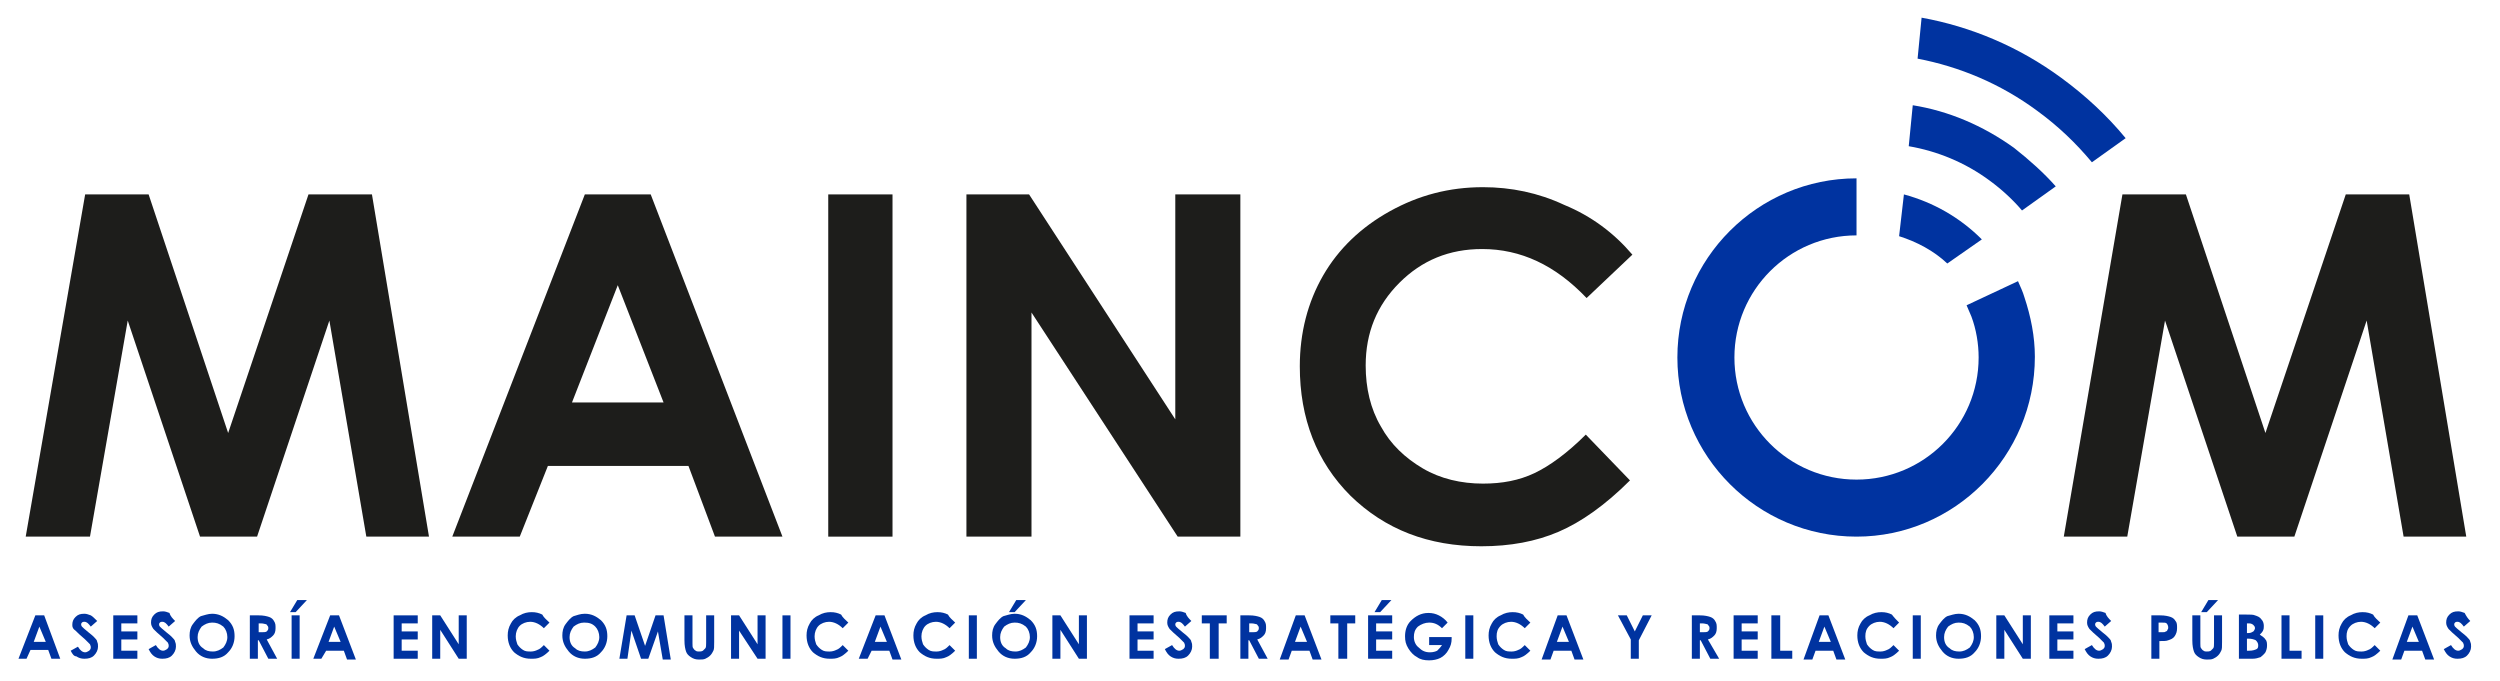 <?xml version="1.0" encoding="utf-8"?>
<!-- Generator: Adobe Illustrator 26.0.3, SVG Export Plug-In . SVG Version: 6.00 Build 0)  -->
<svg version="1.1" id="Capa_1" xmlns="http://www.w3.org/2000/svg" xmlns:xlink="http://www.w3.org/1999/xlink" x="0px" y="0px"
	 viewBox="0 0 311.2 84.8" style="enable-background:new 0 0 311.2 84.8;" xml:space="preserve">
<style type="text/css">
	.st0{display:none;}
	.st1{display:inline;}
	.st2{fill:#FFFFFF;}
	.st3{fill:#1D1D1B;}
	.st4{fill:#004899;}
	.st5{fill:#0033A0;}
</style>
<g id="Logo_fondo" class="st0">
	<g class="st1">
		<path class="st2" d="M8.3,19.6h6.2l7.8,23.5l7.9-23.5h6.2l5.6,33.6h-6.2L32.3,32l-7.1,21.2h-5.6L12.4,32L8.7,53.3H2.5L8.3,19.6z"
			/>
		<path class="st2" d="M57.4,19.6h6.5l12.9,33.6h-6.7l-2.6-6.9H53.8l-2.7,6.9h-6.7L57.4,19.6z M60.7,28.5l-4.5,11.5h9L60.7,28.5z"/>
		<path class="st2" d="M81.4,19.6h6.4v33.6h-6.4V19.6z"/>
		<path class="st2" d="M94.9,19.6h6.1l14.4,22.1V19.6h6.4v33.6h-6.2l-14.4-22.1v22.1h-6.4V19.6z"/>
		<path class="st2" d="M160.5,25.5l-4.5,4.3c-3-3.2-6.5-4.8-10.3-4.8c-3.2,0-5.9,1.1-8.1,3.3c-2.2,2.2-3.3,4.9-3.3,8.1
			c0,2.2,0.5,4.2,1.5,6c1,1.7,2.4,3.1,4.1,4.1c1.8,1,3.8,1.5,5.9,1.5c1.9,0,3.6-0.3,5.1-1c1.5-0.7,3.2-2,5.1-3.8l4.3,4.5
			c-2.5,2.4-4.8,4.1-7,5c-2.2,0.9-4.7,1.4-7.6,1.4c-5.2,0-9.5-1.7-12.8-5c-3.3-3.3-5-7.6-5-12.7c0-3.4,0.8-6.3,2.3-8.9
			c1.5-2.6,3.7-4.7,6.5-6.3c2.8-1.6,5.9-2.4,9.1-2.4c2.8,0,5.4,0.6,8,1.8C156.4,21.7,158.6,23.4,160.5,25.5z"/>
		<path class="st2" d="M208.7,19.6h6.2l7.8,23.5l7.9-23.5h6.2l5.6,33.6h-6.2L232.7,32l-7.1,21.2h-5.6L212.8,32l-3.7,21.2h-6.2
			L208.7,19.6z"/>
	</g>
	<g class="st1">
		<g>
			<path class="st2" d="M186.7,23.7c1.8,0.5,3.4,1.4,4.7,2.7l3.4-2.4c-2.1-2.1-4.8-3.7-7.7-4.4L186.7,23.7z"/>
			<path class="st2" d="M197.9,15c-3-2.2-6.5-3.6-10-4.2l-0.4,4c2.8,0.5,5.5,1.6,8,3.4c1.2,0.9,2.3,1.9,3.2,3l3.3-2.3
				C200.9,17.5,199.5,16.1,197.9,15z"/>
			<path class="st2" d="M202.6,8.1c-4.2-3.1-8.9-5-13.8-5.9l-0.4,4.1c4.1,0.8,8.2,2.5,11.8,5.1c2,1.5,3.8,3.2,5.4,5.1l3.3-2.3
				C207.1,11.9,205,9.8,202.6,8.1z"/>
		</g>
		<g>
			<path class="st2" d="M182.5,53.3c-9.7,0-17.6-7.9-17.6-17.6c0-9.7,7.9-17.6,17.6-17.6v5.6c-6.6,0-12,5.4-12,12
				c0,6.6,5.4,12,12,12c6.6,0,12-5.4,12-12c0-1.4-0.2-2.7-0.7-4c-0.1-0.4-0.3-0.7-0.5-1.1l5-2.4c0.2,0.5,0.5,1.1,0.7,1.6
				c0.7,1.9,1,3.9,1,5.9C200,45.4,192.2,53.3,182.5,53.3z"/>
		</g>
	</g>
</g>
<g id="Logo_00000158719932702471905810000010162840670879305384_" class="st0">
	<g class="st1">
		<path class="st3" d="M8.3,19.6h6.2l7.8,23.5l7.9-23.5h6.2l5.6,33.6h-6.2L32.3,32l-7.1,21.2h-5.6L12.4,32L8.7,53.3H2.5L8.3,19.6z"
			/>
		<path class="st3" d="M57.4,19.6h6.5l12.9,33.6h-6.7l-2.6-6.9H53.8l-2.7,6.9h-6.7L57.4,19.6z M60.7,28.5l-4.5,11.5h9L60.7,28.5z"/>
		<path class="st3" d="M81.4,19.6h6.4v33.6h-6.4V19.6z"/>
		<path class="st3" d="M94.9,19.6h6.1l14.4,22.1V19.6h6.4v33.6h-6.2l-14.4-22.1v22.1h-6.4V19.6z"/>
		<path class="st3" d="M160.5,25.5l-4.5,4.3c-3-3.2-6.5-4.8-10.3-4.8c-3.2,0-5.9,1.1-8.1,3.3c-2.2,2.2-3.3,4.9-3.3,8.1
			c0,2.2,0.5,4.2,1.5,6c1,1.7,2.4,3.1,4.1,4.1c1.8,1,3.8,1.5,5.9,1.5c1.9,0,3.6-0.3,5.1-1c1.5-0.7,3.2-2,5.1-3.8l4.3,4.5
			c-2.5,2.4-4.8,4.1-7,5c-2.2,0.9-4.7,1.4-7.6,1.4c-5.2,0-9.5-1.7-12.8-5c-3.3-3.3-5-7.6-5-12.7c0-3.4,0.8-6.3,2.3-8.9
			c1.5-2.6,3.7-4.7,6.5-6.3c2.8-1.6,5.9-2.4,9.1-2.4c2.8,0,5.4,0.6,8,1.8C156.4,21.7,158.6,23.4,160.5,25.5z"/>
		<path class="st3" d="M208.7,19.6h6.2l7.8,23.5l7.9-23.5h6.2l5.6,33.6h-6.2L232.7,32l-7.1,21.2h-5.6L212.8,32l-3.7,21.2h-6.2
			L208.7,19.6z"/>
	</g>
	<g class="st1">
		<g>
			<path class="st4" d="M186.7,23.7c1.8,0.5,3.4,1.4,4.7,2.7l3.4-2.4c-2.1-2.1-4.8-3.7-7.7-4.4L186.7,23.7z"/>
			<path class="st4" d="M197.9,15c-3-2.2-6.5-3.6-10-4.2l-0.4,4c2.8,0.5,5.5,1.6,8,3.4c1.2,0.9,2.3,1.9,3.2,3l3.3-2.3
				C200.9,17.5,199.5,16.1,197.9,15z"/>
			<path class="st4" d="M202.6,8.1c-4.2-3.1-8.9-5-13.8-5.9l-0.4,4.1c4.1,0.8,8.2,2.5,11.8,5.1c2,1.5,3.8,3.2,5.4,5.1l3.3-2.3
				C207.1,11.9,205,9.8,202.6,8.1z"/>
		</g>
		<g>
			<path class="st4" d="M182.5,53.3c-9.7,0-17.6-7.9-17.6-17.6c0-9.7,7.9-17.6,17.6-17.6v5.6c-6.6,0-12,5.4-12,12
				c0,6.6,5.4,12,12,12c6.6,0,12-5.4,12-12c0-1.4-0.2-2.7-0.7-4c-0.1-0.4-0.3-0.7-0.5-1.1l5-2.4c0.2,0.5,0.5,1.1,0.7,1.6
				c0.7,1.9,1,3.9,1,5.9C200,45.4,192.2,53.3,182.5,53.3z"/>
		</g>
	</g>
</g>
<g>
	<g>
		<path class="st3" d="M10.6,24.2h7.9l9.9,29.7l10-29.7h7.9l7.1,42.6h-7.8l-4.6-26.9l-9,26.9h-7.1l-9-26.9l-4.7,26.9H3.2L10.6,24.2z
			"/>
		<path class="st3" d="M72.8,24.2H81l16.4,42.6H89l-3.3-8.8H68.2l-3.5,8.8h-8.4L72.8,24.2z M76.9,35.5l-5.7,14.6h11.4L76.9,35.5z"/>
		<path class="st3" d="M103.1,24.2h8v42.6h-8V24.2z"/>
		<path class="st3" d="M120.3,24.2h7.8l18.2,28v-28h8.1v42.6h-7.8l-18.2-27.9v27.9h-8.1V24.2z"/>
		<path class="st3" d="M203.2,31.7l-5.7,5.4c-3.9-4.1-8.2-6.1-13-6.1c-4.1,0-7.5,1.4-10.3,4.2c-2.8,2.8-4.2,6.2-4.2,10.3
			c0,2.8,0.6,5.4,1.9,7.6c1.2,2.2,3,3.9,5.2,5.2s4.8,1.9,7.5,1.9c2.4,0,4.5-0.4,6.4-1.3c1.9-0.9,4.1-2.5,6.4-4.8l5.5,5.7
			c-3.1,3.1-6.1,5.2-8.9,6.4c-2.8,1.2-6,1.8-9.6,1.8c-6.6,0-12-2.1-16.3-6.3c-4.2-4.2-6.3-9.6-6.3-16.1c0-4.2,1-8,2.9-11.3
			c1.9-3.3,4.7-6,8.3-8c3.6-2,7.4-3,11.6-3c3.5,0,6.9,0.7,10.1,2.2C198.1,26.9,200.9,29,203.2,31.7z"/>
		<path class="st3" d="M264.2,24.2h7.9l9.9,29.7l10-29.7h7.9l7.1,42.6h-7.8l-4.6-26.9l-9,26.9h-7.1l-9-26.9l-4.7,26.9h-7.9
			L264.2,24.2z"/>
	</g>
	<g>
		<path class="st5" d="M4.4,76.6h1.1L7.5,82H6.4L6,80.9H3.8L3.3,82H2.3L4.4,76.6z M4.9,78l-0.7,1.9h1.5L4.9,78z"/>
		<path class="st5" d="M12.1,77.3L11.3,78c-0.3-0.4-0.5-0.6-0.8-0.6c-0.1,0-0.2,0-0.3,0.1c-0.1,0.1-0.1,0.2-0.1,0.2s0,0.2,0.1,0.3
			c0.1,0.1,0.3,0.3,0.8,0.7c0.4,0.3,0.6,0.5,0.7,0.6c0.2,0.2,0.4,0.4,0.4,0.6c0.1,0.2,0.1,0.4,0.1,0.6c0,0.4-0.2,0.8-0.5,1.1
			c-0.3,0.3-0.7,0.4-1.2,0.4c-0.4,0-0.7-0.1-1-0.3C9.2,81.7,9,81.4,8.8,81l0.9-0.5c0.3,0.5,0.6,0.7,0.9,0.7c0.2,0,0.3-0.1,0.5-0.2
			c0.1-0.1,0.2-0.2,0.2-0.4c0-0.1,0-0.2-0.1-0.4c-0.1-0.1-0.3-0.3-0.6-0.6c-0.6-0.5-1-0.9-1.2-1.1C9.1,78.3,9,78.1,9,77.8
			c0-0.4,0.1-0.7,0.4-1s0.6-0.4,1.1-0.4c0.3,0,0.5,0.1,0.8,0.2C11.5,76.7,11.8,77,12.1,77.3z"/>
		<path class="st5" d="M14.1,76.6h3v1h-2v1h2v1h-2V81h2v1h-3V76.6z"/>
		<path class="st5" d="M21.8,77.3L21,78c-0.3-0.4-0.5-0.6-0.8-0.6c-0.1,0-0.2,0-0.3,0.1c-0.1,0.1-0.1,0.2-0.1,0.2s0,0.2,0.1,0.3
			c0.1,0.1,0.3,0.3,0.8,0.7c0.4,0.3,0.6,0.5,0.7,0.6c0.2,0.2,0.4,0.4,0.4,0.6c0.1,0.2,0.1,0.4,0.1,0.6c0,0.4-0.2,0.8-0.5,1.1
			c-0.3,0.3-0.7,0.4-1.2,0.4c-0.4,0-0.7-0.1-1-0.3c-0.3-0.2-0.5-0.5-0.7-0.9l0.9-0.5c0.3,0.5,0.6,0.7,0.9,0.7c0.2,0,0.3-0.1,0.5-0.2
			c0.1-0.1,0.2-0.2,0.2-0.4c0-0.1,0-0.2-0.1-0.4c-0.1-0.1-0.3-0.3-0.6-0.6c-0.6-0.5-1-0.9-1.2-1.1c-0.2-0.3-0.3-0.5-0.3-0.8
			c0-0.4,0.1-0.7,0.4-1c0.3-0.3,0.6-0.4,1.1-0.4c0.3,0,0.5,0.1,0.8,0.2C21.2,76.7,21.5,77,21.8,77.3z"/>
		<path class="st5" d="M26.4,76.4c0.8,0,1.4,0.3,2,0.8c0.6,0.6,0.8,1.2,0.8,2c0,0.8-0.3,1.5-0.8,2c-0.5,0.6-1.2,0.8-2,0.8
			c-0.8,0-1.5-0.3-2-0.9c-0.5-0.6-0.8-1.2-0.8-2c0-0.5,0.1-1,0.4-1.4c0.3-0.4,0.6-0.8,1-1C25.4,76.6,25.9,76.4,26.4,76.4z
			 M26.4,77.5c-0.5,0-0.9,0.2-1.3,0.5c-0.3,0.4-0.5,0.8-0.5,1.3c0,0.6,0.2,1.1,0.7,1.4c0.3,0.3,0.7,0.4,1.2,0.4
			c0.5,0,0.9-0.2,1.3-0.5c0.3-0.4,0.5-0.8,0.5-1.3c0-0.5-0.2-1-0.5-1.3C27.3,77.6,26.9,77.5,26.4,77.5z"/>
		<path class="st5" d="M31.1,76.6h1.1c0.6,0,1,0.1,1.3,0.2c0.3,0.1,0.5,0.3,0.6,0.5c0.2,0.3,0.2,0.5,0.2,0.9c0,0.4-0.1,0.7-0.3,0.9
			c-0.2,0.2-0.4,0.4-0.8,0.5l1.3,2.4h-1.1l-1.2-2.3h-0.1V82h-1V76.6z M32.2,78.7h0.3c0.3,0,0.6,0,0.7-0.1c0.1-0.1,0.2-0.2,0.2-0.4
			c0-0.1,0-0.2-0.1-0.3c-0.1-0.1-0.1-0.2-0.2-0.2c-0.1,0-0.3-0.1-0.6-0.1h-0.3V78.7z"/>
		<path class="st5" d="M37,74.7h1.2l-1.4,1.5h-0.7L37,74.7z M36.3,76.6h1V82h-1V76.6z"/>
		<path class="st5" d="M41.1,76.6h1.1l2.1,5.5h-1.1l-0.4-1.1h-2.2L40,82H39L41.1,76.6z M41.6,78l-0.7,1.9h1.5L41.6,78z"/>
		<path class="st5" d="M49,76.6h3v1h-2v1h2v1h-2V81h2v1h-3V76.6z"/>
		<path class="st5" d="M53.8,76.6h1l2.3,3.6v-3.6h1V82h-1l-2.3-3.6V82h-1V76.6z"/>
		<path class="st5" d="M68.4,77.5l-0.7,0.7c-0.5-0.5-1.1-0.8-1.7-0.8c-0.5,0-1,0.2-1.3,0.5s-0.5,0.8-0.5,1.3c0,0.4,0.1,0.7,0.2,1
			c0.2,0.3,0.4,0.5,0.7,0.7c0.3,0.2,0.6,0.2,1,0.2c0.3,0,0.6-0.1,0.8-0.2c0.3-0.1,0.5-0.3,0.8-0.6l0.7,0.7c-0.4,0.4-0.8,0.7-1.1,0.8
			c-0.4,0.2-0.8,0.2-1.2,0.2c-0.9,0-1.5-0.3-2.1-0.8c-0.5-0.5-0.8-1.2-0.8-2.1c0-0.5,0.1-1,0.4-1.5c0.2-0.4,0.6-0.8,1.1-1
			c0.5-0.3,1-0.4,1.5-0.4c0.5,0,0.9,0.1,1.3,0.3C67.7,76.9,68.1,77.2,68.4,77.5z"/>
		<path class="st5" d="M72.8,76.4c0.8,0,1.4,0.3,2,0.8c0.6,0.6,0.8,1.2,0.8,2c0,0.8-0.3,1.5-0.8,2c-0.5,0.6-1.2,0.8-2,0.8
			c-0.8,0-1.5-0.3-2-0.9c-0.5-0.6-0.8-1.2-0.8-2c0-0.5,0.1-1,0.4-1.4c0.3-0.4,0.6-0.8,1-1C71.8,76.6,72.2,76.4,72.8,76.4z
			 M72.7,77.5c-0.5,0-0.9,0.2-1.3,0.5c-0.3,0.4-0.5,0.8-0.5,1.3c0,0.6,0.2,1.1,0.7,1.4c0.3,0.3,0.7,0.4,1.2,0.4
			c0.5,0,0.9-0.2,1.3-0.5c0.3-0.4,0.5-0.8,0.5-1.3c0-0.5-0.2-1-0.5-1.3C73.7,77.6,73.3,77.5,72.7,77.5z"/>
		<path class="st5" d="M78,76.6h1l1.3,3.8l1.3-3.8h1l0.9,5.5h-1l-0.6-3.5L80.7,82h-0.9l-1.2-3.5L78.1,82h-1L78,76.6z"/>
		<path class="st5" d="M85.2,76.6h1v3.5c0,0.3,0,0.5,0.1,0.6c0.1,0.1,0.1,0.2,0.3,0.3c0.1,0.1,0.3,0.1,0.4,0.1c0.2,0,0.3,0,0.5-0.1
			c0.1-0.1,0.2-0.2,0.3-0.3c0.1-0.1,0.1-0.4,0.1-0.7v-3.4h1v3.3c0,0.6,0,0.9-0.1,1.1c-0.1,0.2-0.2,0.4-0.4,0.6
			c-0.2,0.2-0.4,0.3-0.6,0.4c-0.2,0.1-0.5,0.1-0.8,0.1c-0.4,0-0.7-0.1-1-0.3c-0.3-0.2-0.5-0.4-0.6-0.7c-0.1-0.3-0.2-0.7-0.2-1.4
			V76.6z"/>
		<path class="st5" d="M91,76.6h1l2.3,3.6v-3.6h1V82h-1L92,78.5V82h-1V76.6z"/>
		<path class="st5" d="M97.4,76.6h1V82h-1V76.6z"/>
		<path class="st5" d="M105.6,77.5l-0.7,0.7c-0.5-0.5-1.1-0.8-1.7-0.8c-0.5,0-1,0.2-1.3,0.5s-0.5,0.8-0.5,1.3c0,0.4,0.1,0.7,0.2,1
			c0.2,0.3,0.4,0.5,0.7,0.7c0.3,0.2,0.6,0.2,1,0.2c0.3,0,0.6-0.1,0.8-0.2c0.3-0.1,0.5-0.3,0.8-0.6l0.7,0.7c-0.4,0.4-0.8,0.7-1.1,0.8
			c-0.4,0.2-0.8,0.2-1.2,0.2c-0.9,0-1.5-0.3-2.1-0.8c-0.5-0.5-0.8-1.2-0.8-2.1c0-0.5,0.1-1,0.4-1.5c0.2-0.4,0.6-0.8,1.1-1
			c0.5-0.3,1-0.4,1.5-0.4c0.5,0,0.9,0.1,1.3,0.3C104.9,76.9,105.3,77.2,105.6,77.5z"/>
		<path class="st5" d="M109,76.6h1.1l2.1,5.5h-1.1l-0.4-1.1h-2.2L108,82h-1.1L109,76.6z M109.6,78l-0.7,1.9h1.5L109.6,78z"/>
		<path class="st5" d="M118.9,77.5l-0.7,0.7c-0.5-0.5-1.1-0.8-1.7-0.8c-0.5,0-1,0.2-1.3,0.5s-0.5,0.8-0.5,1.3c0,0.4,0.1,0.7,0.2,1
			c0.2,0.3,0.4,0.5,0.7,0.7c0.3,0.2,0.6,0.2,1,0.2c0.3,0,0.6-0.1,0.8-0.2c0.3-0.1,0.5-0.3,0.8-0.6l0.7,0.7c-0.4,0.4-0.8,0.7-1.1,0.8
			c-0.4,0.2-0.8,0.2-1.2,0.2c-0.9,0-1.5-0.3-2.1-0.8c-0.5-0.5-0.8-1.2-0.8-2.1c0-0.5,0.1-1,0.4-1.5c0.2-0.4,0.6-0.8,1.1-1
			c0.5-0.3,1-0.4,1.5-0.4c0.5,0,0.9,0.1,1.3,0.3C118.2,76.9,118.6,77.2,118.9,77.5z"/>
		<path class="st5" d="M120.6,76.6h1V82h-1V76.6z"/>
		<path class="st5" d="M126.3,76.4c0.8,0,1.4,0.3,2,0.8c0.6,0.6,0.8,1.2,0.8,2c0,0.8-0.3,1.5-0.8,2c-0.5,0.6-1.2,0.8-2,0.8
			c-0.8,0-1.5-0.3-2-0.9c-0.5-0.6-0.8-1.2-0.8-2c0-0.5,0.1-1,0.4-1.4c0.3-0.4,0.6-0.8,1-1C125.3,76.6,125.8,76.4,126.3,76.4z
			 M126.3,77.5c-0.5,0-0.9,0.2-1.3,0.5c-0.3,0.4-0.5,0.8-0.5,1.3c0,0.6,0.2,1.1,0.7,1.4c0.3,0.3,0.7,0.4,1.2,0.4
			c0.5,0,0.9-0.2,1.3-0.5c0.3-0.4,0.5-0.8,0.5-1.3c0-0.5-0.2-1-0.5-1.3C127.2,77.6,126.8,77.5,126.3,77.5z M126.5,74.7h1.2l-1.4,1.5
			h-0.7L126.5,74.7z"/>
		<path class="st5" d="M131,76.6h1l2.3,3.6v-3.6h1V82h-1l-2.3-3.6V82h-1V76.6z"/>
		<path class="st5" d="M140.6,76.6h3v1h-2v1h2v1h-2V81h2v1h-3V76.6z"/>
		<path class="st5" d="M148.3,77.3l-0.8,0.7c-0.3-0.4-0.5-0.6-0.8-0.6c-0.1,0-0.2,0-0.3,0.1c-0.1,0.1-0.1,0.2-0.1,0.2s0,0.2,0.1,0.3
			c0.1,0.1,0.3,0.3,0.8,0.7c0.4,0.3,0.6,0.5,0.7,0.6c0.2,0.2,0.4,0.4,0.4,0.6c0.1,0.2,0.1,0.4,0.1,0.6c0,0.4-0.2,0.8-0.5,1.1
			c-0.3,0.3-0.7,0.4-1.2,0.4c-0.4,0-0.7-0.1-1-0.3c-0.3-0.2-0.5-0.5-0.7-0.9l0.9-0.5c0.3,0.5,0.6,0.7,0.9,0.7c0.2,0,0.3-0.1,0.5-0.2
			c0.1-0.1,0.2-0.2,0.2-0.4c0-0.1,0-0.2-0.1-0.4c-0.1-0.1-0.3-0.3-0.6-0.6c-0.6-0.5-1-0.9-1.2-1.1c-0.2-0.3-0.3-0.5-0.3-0.8
			c0-0.4,0.1-0.7,0.4-1s0.6-0.4,1.1-0.4c0.3,0,0.5,0.1,0.8,0.2C147.7,76.7,148,77,148.3,77.3z"/>
		<path class="st5" d="M149.7,76.6h3v1h-1V82h-1.1v-4.4h-1V76.6z"/>
		<path class="st5" d="M154.4,76.6h1.1c0.6,0,1,0.1,1.3,0.2c0.3,0.1,0.5,0.3,0.6,0.5c0.2,0.3,0.2,0.5,0.2,0.9c0,0.4-0.1,0.7-0.3,0.9
			c-0.2,0.2-0.4,0.4-0.8,0.5l1.3,2.4h-1.1l-1.2-2.3h-0.1V82h-1V76.6z M155.5,78.7h0.3c0.3,0,0.6,0,0.7-0.1c0.1-0.1,0.2-0.2,0.2-0.4
			c0-0.1,0-0.2-0.1-0.3c-0.1-0.1-0.1-0.2-0.2-0.2c-0.1,0-0.3-0.1-0.6-0.1h-0.3V78.7z"/>
		<path class="st5" d="M161.3,76.6h1.1l2.1,5.5h-1.1l-0.4-1.1h-2.2l-0.4,1.1h-1.1L161.3,76.6z M161.9,78l-0.7,1.9h1.5L161.9,78z"/>
		<path class="st5" d="M165.7,76.6h3v1h-1V82h-1.1v-4.4h-1V76.6z"/>
		<path class="st5" d="M170.3,76.6h3v1h-2v1h2v1h-2V81h2v1h-3V76.6z M172,74.7h1.2l-1.4,1.5h-0.7L172,74.7z"/>
		<path class="st5" d="M180.2,77.5l-0.7,0.7c-0.5-0.5-1-0.7-1.6-0.7c-0.5,0-1,0.2-1.4,0.5c-0.4,0.4-0.5,0.8-0.5,1.3
			c0,0.5,0.2,1,0.6,1.3c0.4,0.4,0.8,0.6,1.4,0.6c0.4,0,0.7-0.1,0.9-0.2c0.2-0.2,0.4-0.4,0.6-0.7h-1.6v-1h2.8l0,0.2
			c0,0.5-0.1,0.9-0.4,1.4c-0.2,0.4-0.6,0.8-1,1c-0.4,0.2-0.9,0.3-1.4,0.3c-0.6,0-1.1-0.1-1.5-0.4c-0.4-0.2-0.8-0.6-1.1-1.1
			c-0.3-0.5-0.4-0.9-0.4-1.5c0-0.7,0.2-1.4,0.7-1.9c0.6-0.6,1.3-1,2.2-1c0.5,0,0.9,0.1,1.3,0.3C179.5,76.8,179.9,77.1,180.2,77.5z"
			/>
		<path class="st5" d="M182.4,76.6h1V82h-1V76.6z"/>
		<path class="st5" d="M190.5,77.5l-0.7,0.7c-0.5-0.5-1.1-0.8-1.7-0.8c-0.5,0-1,0.2-1.3,0.5c-0.4,0.4-0.5,0.8-0.5,1.3
			c0,0.4,0.1,0.7,0.2,1c0.2,0.3,0.4,0.5,0.7,0.7c0.3,0.2,0.6,0.2,1,0.2c0.3,0,0.6-0.1,0.8-0.2c0.3-0.1,0.5-0.3,0.8-0.6l0.7,0.7
			c-0.4,0.4-0.8,0.7-1.1,0.8c-0.4,0.2-0.8,0.2-1.2,0.2c-0.9,0-1.5-0.3-2.1-0.8c-0.5-0.5-0.8-1.2-0.8-2.1c0-0.5,0.1-1,0.4-1.5
			c0.2-0.4,0.6-0.8,1.1-1c0.5-0.3,1-0.4,1.5-0.4c0.5,0,0.9,0.1,1.3,0.3C189.8,76.9,190.2,77.2,190.5,77.5z"/>
		<path class="st5" d="M193.9,76.6h1.1l2.1,5.5H196l-0.4-1.1h-2.2l-0.4,1.1h-1.1L193.9,76.6z M194.5,78l-0.7,1.9h1.5L194.5,78z"/>
		<path class="st5" d="M201.4,76.6h1.1l1,2l1-2h1.1l-1.6,3.1V82h-1v-2.4L201.4,76.6z"/>
		<path class="st5" d="M210.5,76.6h1.1c0.6,0,1,0.1,1.3,0.2c0.3,0.1,0.5,0.3,0.6,0.5c0.2,0.3,0.2,0.5,0.2,0.9c0,0.4-0.1,0.7-0.3,0.9
			c-0.2,0.2-0.4,0.4-0.8,0.5L214,82h-1.1l-1.2-2.3h-0.1V82h-1V76.6z M211.6,78.7h0.3c0.3,0,0.6,0,0.7-0.1c0.1-0.1,0.2-0.2,0.2-0.4
			c0-0.1,0-0.2-0.1-0.3c-0.1-0.1-0.1-0.2-0.2-0.2c-0.1,0-0.3-0.1-0.6-0.1h-0.3V78.7z"/>
		<path class="st5" d="M215.8,76.6h3v1h-2v1h2v1h-2V81h2v1h-3V76.6z"/>
		<path class="st5" d="M220.6,76.6h1V81h1.5v1h-2.6V76.6z"/>
		<path class="st5" d="M226.5,76.6h1.1l2.1,5.5h-1.1l-0.4-1.1H226l-0.4,1.1h-1.1L226.5,76.6z M227.1,78l-0.7,1.9h1.5L227.1,78z"/>
		<path class="st5" d="M236.4,77.5l-0.7,0.7c-0.5-0.5-1.1-0.8-1.7-0.8c-0.5,0-1,0.2-1.3,0.5c-0.4,0.4-0.5,0.8-0.5,1.3
			c0,0.4,0.1,0.7,0.2,1c0.2,0.3,0.4,0.5,0.7,0.7c0.3,0.2,0.6,0.2,1,0.2c0.3,0,0.6-0.1,0.8-0.2c0.3-0.1,0.5-0.3,0.8-0.6l0.7,0.7
			c-0.4,0.4-0.8,0.7-1.1,0.8c-0.4,0.2-0.8,0.2-1.2,0.2c-0.9,0-1.5-0.3-2.1-0.8c-0.5-0.5-0.8-1.2-0.8-2.1c0-0.5,0.1-1,0.4-1.5
			c0.2-0.4,0.6-0.8,1.1-1c0.5-0.3,1-0.4,1.5-0.4c0.5,0,0.9,0.1,1.3,0.3C235.8,76.9,236.1,77.2,236.4,77.5z"/>
		<path class="st5" d="M238.1,76.6h1V82h-1V76.6z"/>
		<path class="st5" d="M243.8,76.4c0.8,0,1.4,0.3,2,0.8c0.6,0.6,0.8,1.2,0.8,2c0,0.8-0.3,1.5-0.8,2c-0.5,0.6-1.2,0.8-2,0.8
			c-0.8,0-1.5-0.3-2-0.9c-0.5-0.6-0.8-1.2-0.8-2c0-0.5,0.1-1,0.4-1.4c0.3-0.4,0.6-0.8,1-1C242.8,76.6,243.3,76.4,243.8,76.4z
			 M243.8,77.5c-0.5,0-0.9,0.2-1.3,0.5c-0.3,0.4-0.5,0.8-0.5,1.3c0,0.6,0.2,1.1,0.7,1.4c0.3,0.3,0.7,0.4,1.2,0.4
			c0.5,0,0.9-0.2,1.3-0.5c0.3-0.4,0.5-0.8,0.5-1.3c0-0.5-0.2-1-0.5-1.3C244.7,77.6,244.3,77.5,243.8,77.5z"/>
		<path class="st5" d="M248.5,76.6h1l2.3,3.6v-3.6h1V82h-1l-2.3-3.6V82h-1V76.6z"/>
		<path class="st5" d="M255.1,76.6h3v1h-2v1h2v1h-2V81h2v1h-3V76.6z"/>
		<path class="st5" d="M262.8,77.3L262,78c-0.3-0.4-0.5-0.6-0.8-0.6c-0.1,0-0.2,0-0.3,0.1c-0.1,0.1-0.1,0.2-0.1,0.2s0,0.2,0.1,0.3
			c0.1,0.1,0.3,0.3,0.8,0.7c0.4,0.3,0.6,0.5,0.7,0.6c0.2,0.2,0.4,0.4,0.4,0.6c0.1,0.2,0.1,0.4,0.1,0.6c0,0.4-0.2,0.8-0.5,1.1
			c-0.3,0.3-0.7,0.4-1.2,0.4c-0.4,0-0.7-0.1-1-0.3c-0.3-0.2-0.5-0.5-0.7-0.9l0.9-0.5c0.3,0.5,0.6,0.7,0.9,0.7c0.2,0,0.3-0.1,0.5-0.2
			c0.1-0.1,0.2-0.2,0.2-0.4c0-0.1,0-0.2-0.1-0.4c-0.1-0.1-0.3-0.3-0.6-0.6c-0.6-0.5-1-0.9-1.2-1.1c-0.2-0.3-0.3-0.5-0.3-0.8
			c0-0.4,0.1-0.7,0.4-1c0.3-0.3,0.6-0.4,1.1-0.4c0.3,0,0.5,0.1,0.8,0.2C262.2,76.7,262.5,77,262.8,77.3z"/>
		<path class="st5" d="M267.8,76.6h1.1c0.6,0,1,0.1,1.3,0.2c0.3,0.1,0.5,0.3,0.6,0.5c0.2,0.2,0.2,0.5,0.2,0.9c0,0.4-0.1,0.7-0.3,1
			c-0.2,0.3-0.5,0.4-0.8,0.5c-0.2,0.1-0.6,0.1-1.1,0.1V82h-1V76.6z M268.8,78.7h0.3c0.3,0,0.4,0,0.5-0.1c0.1,0,0.2-0.1,0.2-0.2
			c0.1-0.1,0.1-0.2,0.1-0.3c0-0.2-0.1-0.4-0.2-0.5c-0.1-0.1-0.3-0.1-0.7-0.1h-0.3V78.7z"/>
		<path class="st5" d="M272.9,76.6h1v3.5c0,0.3,0,0.5,0.1,0.6c0.1,0.1,0.1,0.2,0.3,0.3c0.1,0.1,0.3,0.1,0.4,0.1c0.2,0,0.3,0,0.5-0.1
			c0.1-0.1,0.2-0.2,0.3-0.3c0.1-0.1,0.1-0.4,0.1-0.7v-3.4h1v3.3c0,0.6,0,0.9-0.1,1.1c-0.1,0.2-0.2,0.4-0.4,0.6
			c-0.2,0.2-0.4,0.3-0.6,0.4c-0.2,0.1-0.5,0.1-0.8,0.1c-0.4,0-0.7-0.1-1-0.3c-0.3-0.2-0.5-0.4-0.6-0.7c-0.1-0.3-0.2-0.7-0.2-1.4
			V76.6z M274.9,74.7h1.2l-1.4,1.5h-0.7L274.9,74.7z"/>
		<path class="st5" d="M278.7,82v-5.5h0.9c0.5,0,0.9,0,1.1,0.1c0.3,0.1,0.6,0.2,0.8,0.5c0.2,0.2,0.3,0.5,0.3,0.8
			c0,0.2,0,0.4-0.1,0.6c-0.1,0.2-0.2,0.3-0.4,0.5c0.3,0.2,0.6,0.4,0.7,0.6c0.2,0.2,0.2,0.5,0.2,0.8c0,0.3-0.1,0.6-0.2,0.8
			c-0.2,0.3-0.4,0.4-0.6,0.6c-0.3,0.1-0.6,0.2-1,0.2H278.7z M279.7,77.6v1.2h0.2c0.3,0,0.4-0.1,0.6-0.2c0.1-0.1,0.2-0.3,0.2-0.4
			c0-0.2-0.1-0.3-0.2-0.4c-0.1-0.1-0.3-0.2-0.5-0.2H279.7z M279.7,79.6V81h0.3c0.4,0,0.7-0.1,0.9-0.2c0.2-0.1,0.2-0.3,0.2-0.5
			c0-0.2-0.1-0.4-0.3-0.6c-0.2-0.1-0.5-0.2-0.9-0.2H279.7z"/>
		<path class="st5" d="M284,76.6h1V81h1.5v1H284V76.6z"/>
		<path class="st5" d="M288.2,76.6h1V82h-1V76.6z"/>
		<path class="st5" d="M296.3,77.5l-0.7,0.7c-0.5-0.5-1.1-0.8-1.7-0.8c-0.5,0-1,0.2-1.3,0.5c-0.4,0.4-0.5,0.8-0.5,1.3
			c0,0.4,0.1,0.7,0.2,1c0.2,0.3,0.4,0.5,0.7,0.7c0.3,0.2,0.6,0.2,1,0.2c0.3,0,0.6-0.1,0.8-0.2c0.3-0.1,0.5-0.3,0.8-0.6l0.7,0.7
			c-0.4,0.4-0.8,0.7-1.1,0.8c-0.4,0.2-0.8,0.2-1.2,0.2c-0.9,0-1.5-0.3-2.1-0.8c-0.5-0.5-0.8-1.2-0.8-2.1c0-0.5,0.1-1,0.4-1.5
			c0.2-0.4,0.6-0.8,1.1-1c0.5-0.3,1-0.4,1.5-0.4c0.5,0,0.9,0.1,1.3,0.3C295.6,76.9,296,77.2,296.3,77.5z"/>
		<path class="st5" d="M299.8,76.6h1.1l2.1,5.5h-1.1l-0.4-1.1h-2.2l-0.4,1.1h-1.1L299.8,76.6z M300.3,78l-0.7,1.9h1.5L300.3,78z"/>
		<path class="st5" d="M307.5,77.3l-0.8,0.7c-0.3-0.4-0.5-0.6-0.8-0.6c-0.1,0-0.2,0-0.3,0.1c-0.1,0.1-0.1,0.2-0.1,0.2s0,0.2,0.1,0.3
			c0.1,0.1,0.3,0.3,0.8,0.7c0.4,0.3,0.6,0.5,0.7,0.6c0.2,0.2,0.4,0.4,0.4,0.6c0.1,0.2,0.1,0.4,0.1,0.6c0,0.4-0.2,0.8-0.5,1.1
			c-0.3,0.3-0.7,0.4-1.2,0.4c-0.4,0-0.7-0.1-1-0.3c-0.3-0.2-0.5-0.5-0.7-0.9l0.9-0.5c0.3,0.5,0.6,0.7,0.9,0.7c0.2,0,0.3-0.1,0.5-0.2
			c0.1-0.1,0.2-0.2,0.2-0.4c0-0.1,0-0.2-0.1-0.4c-0.1-0.1-0.3-0.3-0.6-0.6c-0.6-0.5-1-0.9-1.2-1.1c-0.2-0.3-0.3-0.5-0.3-0.8
			c0-0.4,0.1-0.7,0.4-1c0.3-0.3,0.6-0.4,1.1-0.4c0.3,0,0.5,0.1,0.8,0.2C307,76.7,307.2,77,307.5,77.3z"/>
	</g>
	<g>
		<g>
			<path class="st5" d="M236.4,29.4c2.2,0.7,4.3,1.8,6,3.4l4.3-3c-2.7-2.7-6-4.6-9.7-5.6L236.4,29.4z"/>
			<path class="st5" d="M250.7,18.4c-3.9-2.8-8.2-4.6-12.6-5.3l-0.5,5.1c3.5,0.6,7,2,10.1,4.3c1.5,1.1,2.9,2.4,4,3.7l4.2-3
				C254.4,21.5,252.6,19.9,250.7,18.4z"/>
			<path class="st5" d="M256.6,9.7c-5.3-3.9-11.3-6.4-17.4-7.5l-0.5,5.1c5.2,1,10.3,3.1,14.9,6.5c2.6,1.9,4.8,4,6.8,6.4l4.2-3
				C262.3,14.4,259.6,11.9,256.6,9.7z"/>
		</g>
		<g>
			<path class="st5" d="M231.1,66.8c-12.3,0-22.3-10-22.3-22.3c0-12.3,10-22.3,22.3-22.3v7.1c-8.4,0-15.2,6.8-15.2,15.2
				c0,8.4,6.8,15.2,15.2,15.2c8.4,0,15.2-6.8,15.2-15.2c0-1.7-0.3-3.5-0.9-5.1c-0.2-0.5-0.4-0.9-0.6-1.4l6.4-3
				c0.3,0.7,0.6,1.3,0.8,2c0.8,2.4,1.3,4.9,1.3,7.4C253.3,56.8,243.3,66.8,231.1,66.8z"/>
		</g>
	</g>
</g>
</svg>
